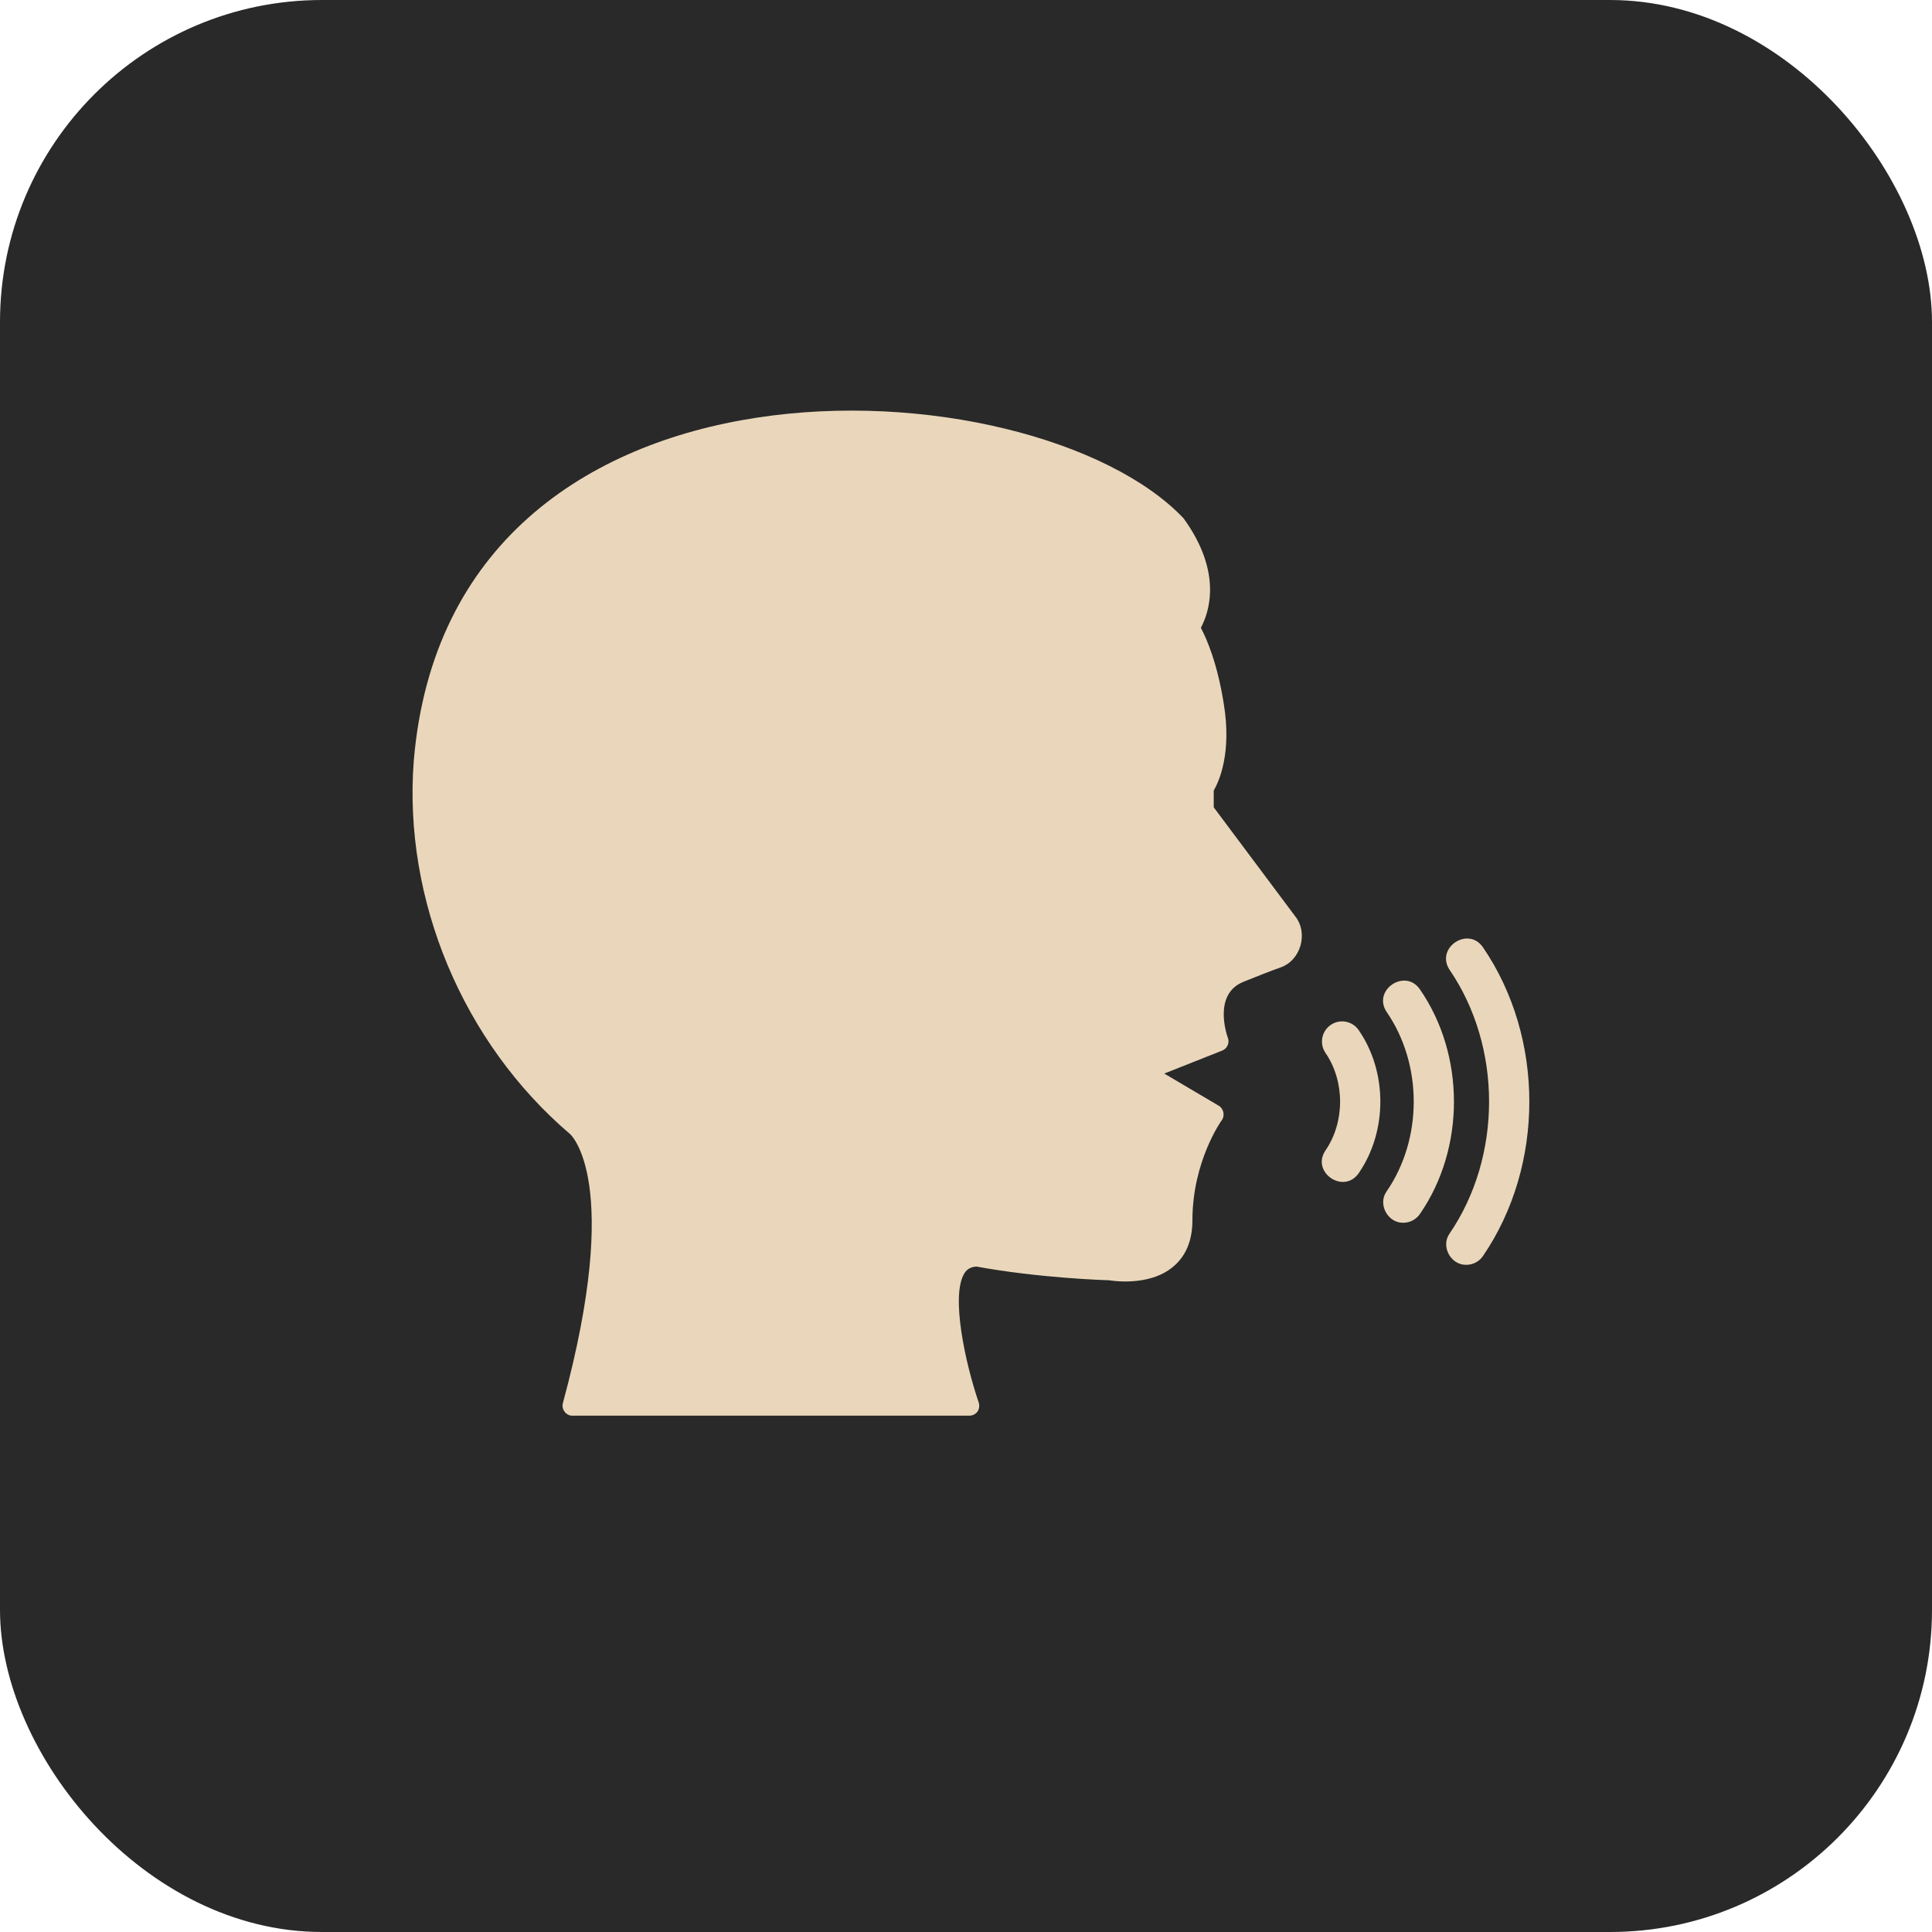 <?xml version="1.0" encoding="UTF-8"?> <svg xmlns="http://www.w3.org/2000/svg" width="36" height="36" viewBox="0 0 36 36" fill="none"><rect width="36" height="36" rx="6" fill="#292929"></rect><path d="M22.616 15.043V14.731C22.714 14.563 22.954 14.034 22.804 13.119C22.68 12.335 22.477 11.889 22.376 11.698C22.523 11.424 22.793 10.678 22.054 9.658C19.274 6.726 8.389 6.086 7.71 14.177C7.511 16.768 8.625 19.43 10.624 21.133C10.631 21.14 11.61 22.006 10.489 26.143C10.455 26.256 10.547 26.384 10.669 26.379C10.669 26.379 18.06 26.379 18.06 26.379C18.12 26.379 18.176 26.353 18.214 26.304C18.247 26.251 18.255 26.191 18.236 26.131C17.992 25.419 17.707 24.133 17.974 23.72C18.026 23.64 18.099 23.608 18.191 23.6C19.358 23.814 20.595 23.855 20.659 23.855C20.689 23.859 21.405 23.986 21.859 23.604C22.099 23.405 22.219 23.113 22.219 22.738C22.219 21.639 22.759 20.881 22.766 20.874C22.829 20.789 22.8 20.655 22.71 20.604L21.694 20.004L22.774 19.576C22.867 19.539 22.916 19.434 22.879 19.336C22.867 19.303 22.59 18.526 23.171 18.294C23.438 18.185 23.67 18.095 23.858 18.028C24.237 17.899 24.384 17.39 24.135 17.075C24.135 17.075 22.616 15.043 22.616 15.043Z" fill="#EAD7BB"></path><path d="M24.799 19.096C24.627 19.212 24.581 19.445 24.697 19.617C25.062 20.147 25.062 20.909 24.697 21.439C24.425 21.845 25.042 22.264 25.319 21.858C25.854 21.081 25.855 19.974 25.319 19.198C25.204 19.026 24.97 18.98 24.799 19.096Z" fill="#EAD7BB"></path><path d="M26.46 18.438C26.186 18.033 25.566 18.447 25.838 18.856C26.511 19.833 26.511 21.222 25.838 22.199C25.667 22.437 25.859 22.792 26.149 22.784C26.27 22.784 26.388 22.725 26.46 22.618C27.303 21.395 27.303 19.661 26.46 18.438Z" fill="#EAD7BB"></path><path d="M27.635 17.655C27.362 17.249 26.74 17.66 27.011 18.071C27.992 19.509 27.992 21.547 27.011 22.985C26.841 23.223 27.034 23.576 27.323 23.568C27.444 23.568 27.563 23.509 27.635 23.401C28.784 21.718 28.784 19.338 27.635 17.655Z" fill="#EAD7BB"></path></svg> 